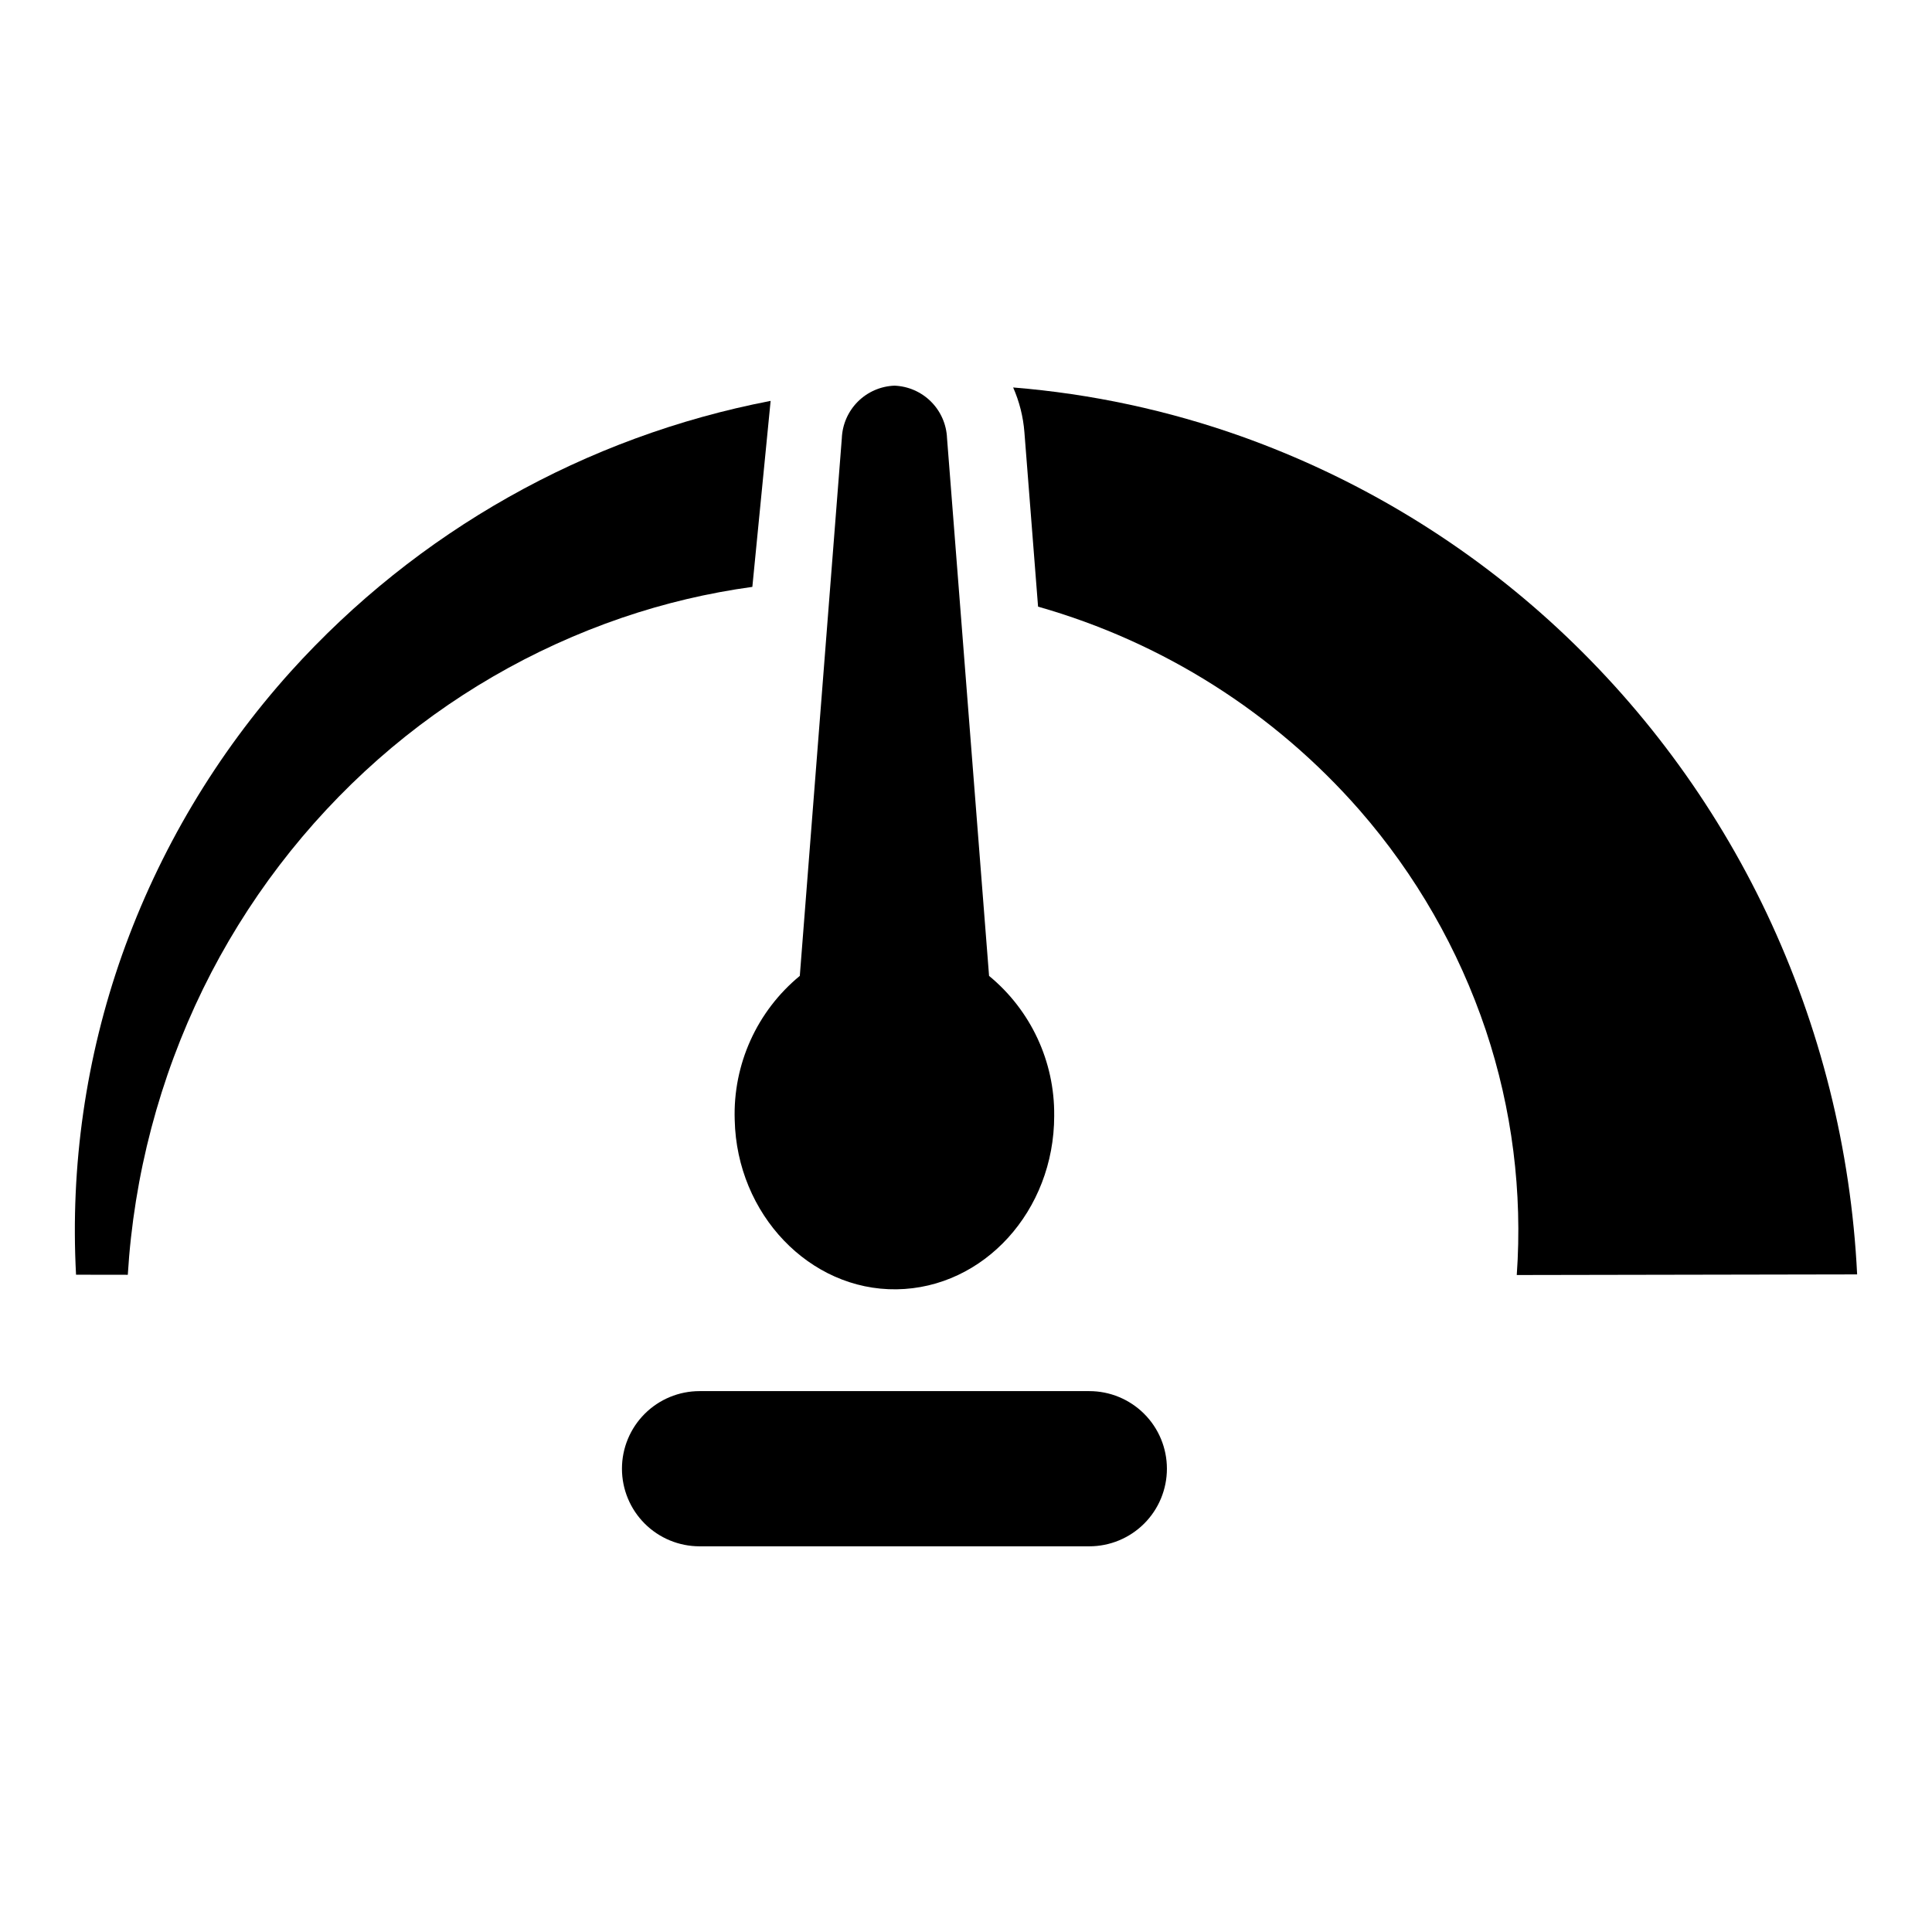 <?xml version="1.0" encoding="UTF-8"?>
<!-- Uploaded to: ICON Repo, www.iconrepo.com, Generator: ICON Repo Mixer Tools -->
<svg fill="#000000" width="800px" height="800px" version="1.1" viewBox="144 144 512 512" xmlns="http://www.w3.org/2000/svg">
 <g>
  <path d="m329.39 512.66h103.29c5.453 0 10.684 2.168 14.539 6.023 3.859 3.856 6.023 9.086 6.023 14.539s-2.164 10.688-6.023 14.543c-3.856 3.856-9.086 6.023-14.539 6.023h-103.29c-5.457 0-10.688-2.168-14.543-6.023-3.856-3.856-6.023-9.09-6.023-14.543s2.168-10.684 6.023-14.539c3.856-3.856 9.086-6.023 14.543-6.023z"/>
  <path d="m381.59 485.68c23.129-0.32 41.785-20.793 41.785-45.996l-0.004-0.004c0.156-14.328-6.191-27.957-17.258-37.059l-11.141-142.5c-0.145-3.648-1.66-7.106-4.246-9.688-2.582-2.578-6.043-4.09-9.691-4.227-3.648 0.137-7.109 1.648-9.695 4.227-2.582 2.582-4.098 6.039-4.246 9.688l-11.137 142.5c-11.371 9.359-17.746 23.473-17.25 38.191 0.555 24.988 19.879 45.188 42.883 44.867z"/>
  <path d="m343.38 299.53 4.844-49.293c-49.055 9.449-93.691 34.621-127.16 71.707-19.695 21.871-34.895 47.402-44.727 75.141-9.59 27.168-13.73 55.957-12.184 84.727l13.715 0.02c1.602-26.332 8.383-52.09 19.957-75.801 11.336-23.133 27.113-43.809 46.434-60.848 18.863-16.609 40.809-29.344 64.59-37.477 11.223-3.828 22.785-6.566 34.527-8.176z"/>
  <path d="m636.16 481.73c-1.629-33.152-9.77-65.664-23.957-95.672-13.945-29.422-33.551-55.805-57.691-77.652-23.684-21.418-51.344-37.969-81.414-48.715-19.547-6.961-39.922-11.332-60.602-13.008 1.652 3.75 2.66 7.75 2.981 11.836l3.621 46.25c33.016 9.371 62.609 28.105 85.207 53.938 14.879 17.059 26.25 36.883 33.457 58.34 6.965 20.867 9.75 42.902 8.195 64.848z"/>
 </g>
</svg>